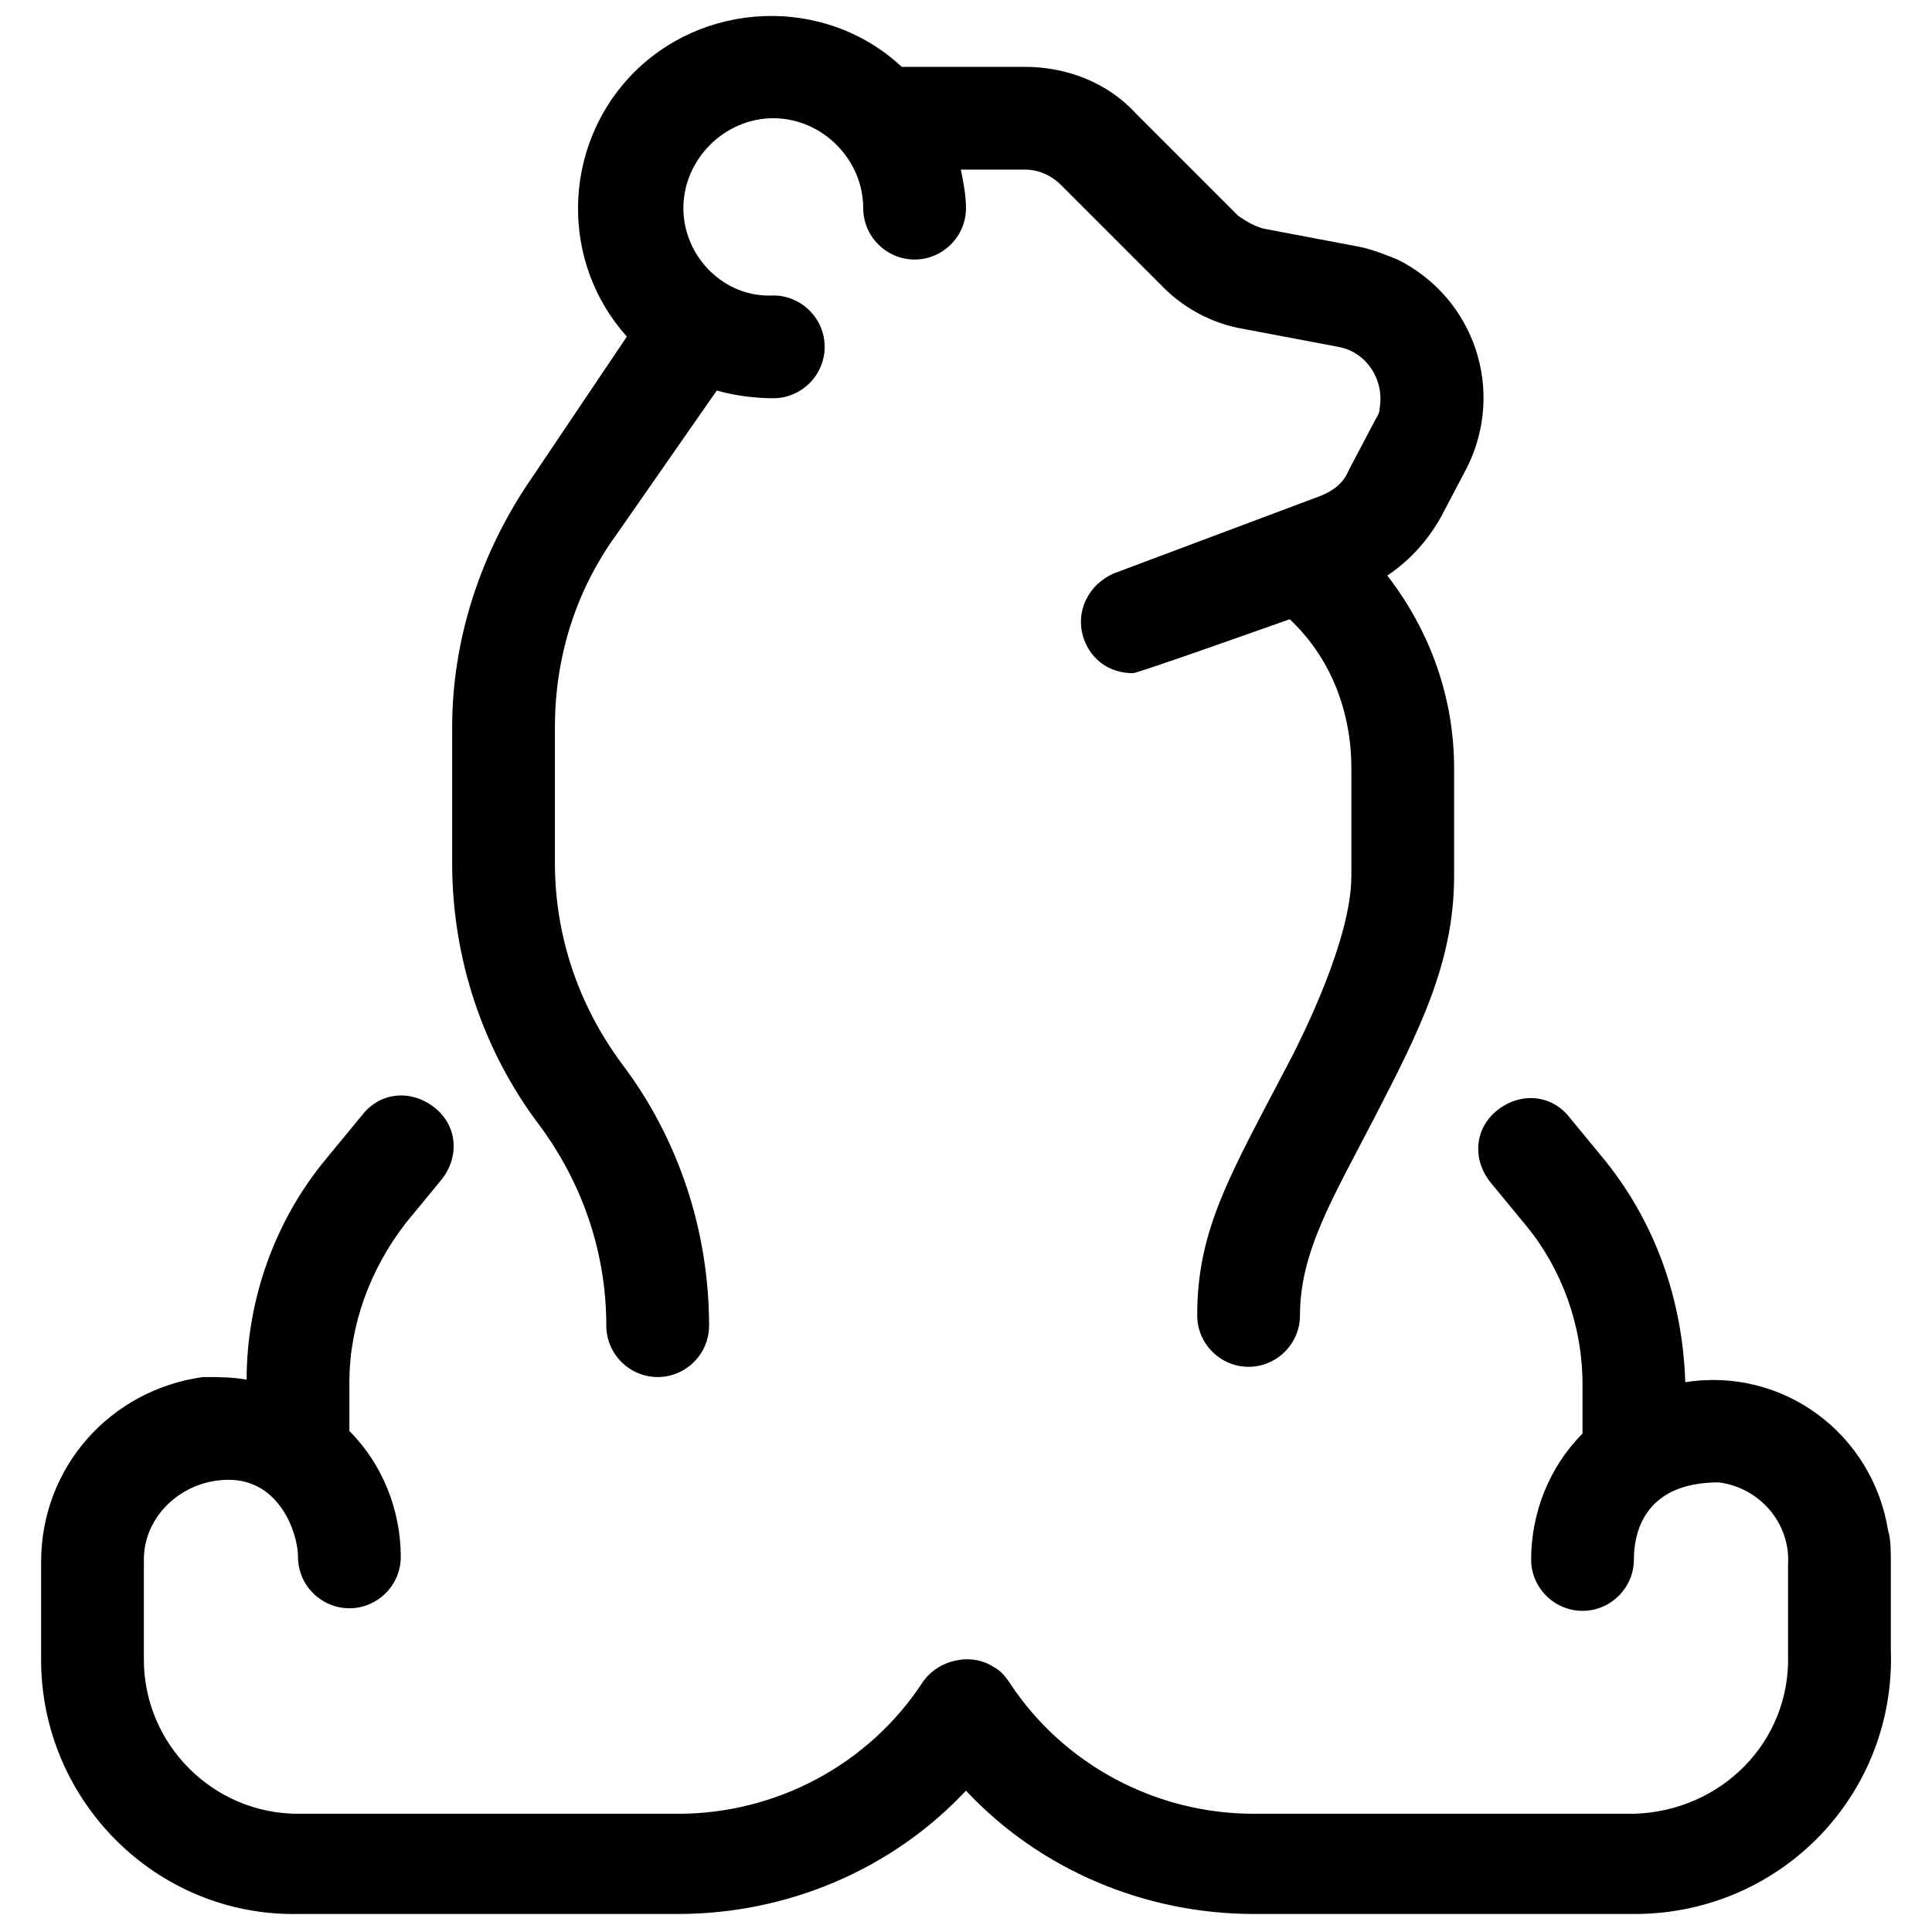<?xml version="1.0" encoding="UTF-8"?>
<!-- Uploaded to: ICON Repo, www.iconrepo.com, Generator: ICON Repo Mixer Tools -->
<svg width="800px" height="800px" version="1.1" viewBox="144 144 512 512" xmlns="http://www.w3.org/2000/svg">
 <defs>
  <clipPath id="a">
   <path d="m154 148.09h492v503.81h-492z"/>
  </clipPath>
 </defs>
 <g clip-path="url(#a)">
  <path d="m645.09 557.95v23.148c1.363 38.125-28.594 69.445-66.723 70.125h-1.363-100.76c-28.594 0-56.508-11.574-76.254-32.68-19.742 21.105-47.656 32.68-76.254 32.68h-100.76c-37.445 0.68-68.082-29.957-68.082-67.402v-25.871c0-25.191 18.383-45.613 42.891-49.02 4.086 0 7.488 0 11.574 0.68 0-21.105 7.488-42.211 21.105-58.551l9.531-11.574c4.766-6.129 12.938-6.809 19.062-2.043 6.129 4.766 6.809 12.938 2.043 19.062l-9.531 11.578c-9.531 12.254-14.977 27.234-14.977 42.211v12.938c8.852 8.852 13.617 21.105 13.617 33.359 0 7.488-6.129 13.617-13.617 13.617-7.488 0-13.617-6.129-13.617-13.617 0-6.129-4.766-20.426-18.383-20.426-12.254 0-22.465 9.531-22.465 21.105v0.68 25.871c0 22.469 18.383 40.848 40.848 40.848h100.76c25.871 0 50.383-12.938 64.68-34.723 4.086-6.129 12.938-8.168 19.062-4.086 1.363 0.68 2.723 2.043 4.086 4.086 14.297 21.785 38.809 34.723 64.68 34.723l100.76 0.004c23.148-0.68 41.531-19.062 40.848-42.211v-0.68-23.148c0.68-10.895-7.488-20.426-18.383-21.785-20.426 0-22.469 14.297-22.469 20.426 0 7.488-6.129 13.617-13.617 13.617s-13.617-6.129-13.617-13.617c0-12.254 4.766-24.508 13.617-33.359v-12.938c0-15.66-5.445-30.637-14.977-42.211l-9.531-11.574c-4.766-6.129-4.086-14.297 2.043-19.062 6.129-4.766 14.297-4.086 19.062 2.043l9.531 11.574c13.617 17.02 20.426 37.445 21.105 58.551 25.871-4.086 49.699 13.617 53.785 39.488 0.684 2.035 0.684 5.441 0.684 8.164zm-340.41-62.637c0 7.488 6.129 13.617 13.617 13.617s13.617-6.129 13.617-13.617c0-25.191-8.168-49.699-23.148-69.445-11.574-15.66-17.703-34.043-17.703-53.105v-36.082c0-18.383 5.445-36.082 16.34-51.062l26.551-38.125c4.766 1.363 10.211 2.043 14.977 2.043 7.488 0 13.617-6.129 13.617-13.617s-6.129-13.617-13.617-13.617c-12.934 0.684-23.824-10.211-23.824-23.145 0-12.938 10.891-23.828 23.828-23.828 12.934 0 23.828 10.891 23.828 23.828 0 7.488 6.129 13.617 13.617 13.617 7.488 0 13.617-6.129 13.617-13.617 0-3.402-0.68-6.809-1.363-10.211h17.02c3.402 0 6.809 1.363 9.531 4.086l27.234 27.234c5.445 5.445 12.938 9.531 21.105 10.895l25.191 4.766c7.488 1.363 12.254 8.852 10.895 16.34 0 1.363-0.68 2.043-1.363 3.402l-6.809 12.938c-1.363 3.402-4.086 5.445-7.488 6.809l-54.465 20.426c-6.809 2.723-10.895 10.211-8.168 17.703 2.043 5.445 6.809 8.852 12.938 8.852 1.363 0 41.531-14.297 41.531-14.297 10.895 10.211 16.34 24.508 16.34 39.488v28.594c0 17.02-13.617 43.574-15.66 47.656-16.34 31.316-25.191 45.613-25.191 68.762 0 7.488 6.129 13.617 13.617 13.617s13.617-6.129 13.617-13.617c0-17.02 8.852-31.316 19.742-52.422 11.574-22.469 21.105-40.848 21.105-63.996v-28.594c0-18.383-6.129-36.082-17.703-51.062 6.129-4.086 10.895-9.531 14.297-15.66l6.809-12.938c10.211-20.426 2.043-44.934-18.383-55.148-3.402-1.363-6.809-2.723-10.211-3.402l-25.191-4.766c-2.723-0.68-4.766-2.043-6.809-3.402l-27.234-27.234c-7.488-8.176-18.383-12.262-29.277-12.262h-32.68c-20.426-19.062-53.105-17.703-72.168 2.723-17.703 19.062-18.383 49.02-0.68 68.762l-25.191 37.445c-13.617 19.742-21.105 42.891-21.105 66.039v36.086c0 25.191 8.168 49.699 23.148 69.445 11.574 15.656 17.703 34.039 17.703 53.102z"/>
 </g>
</svg>
